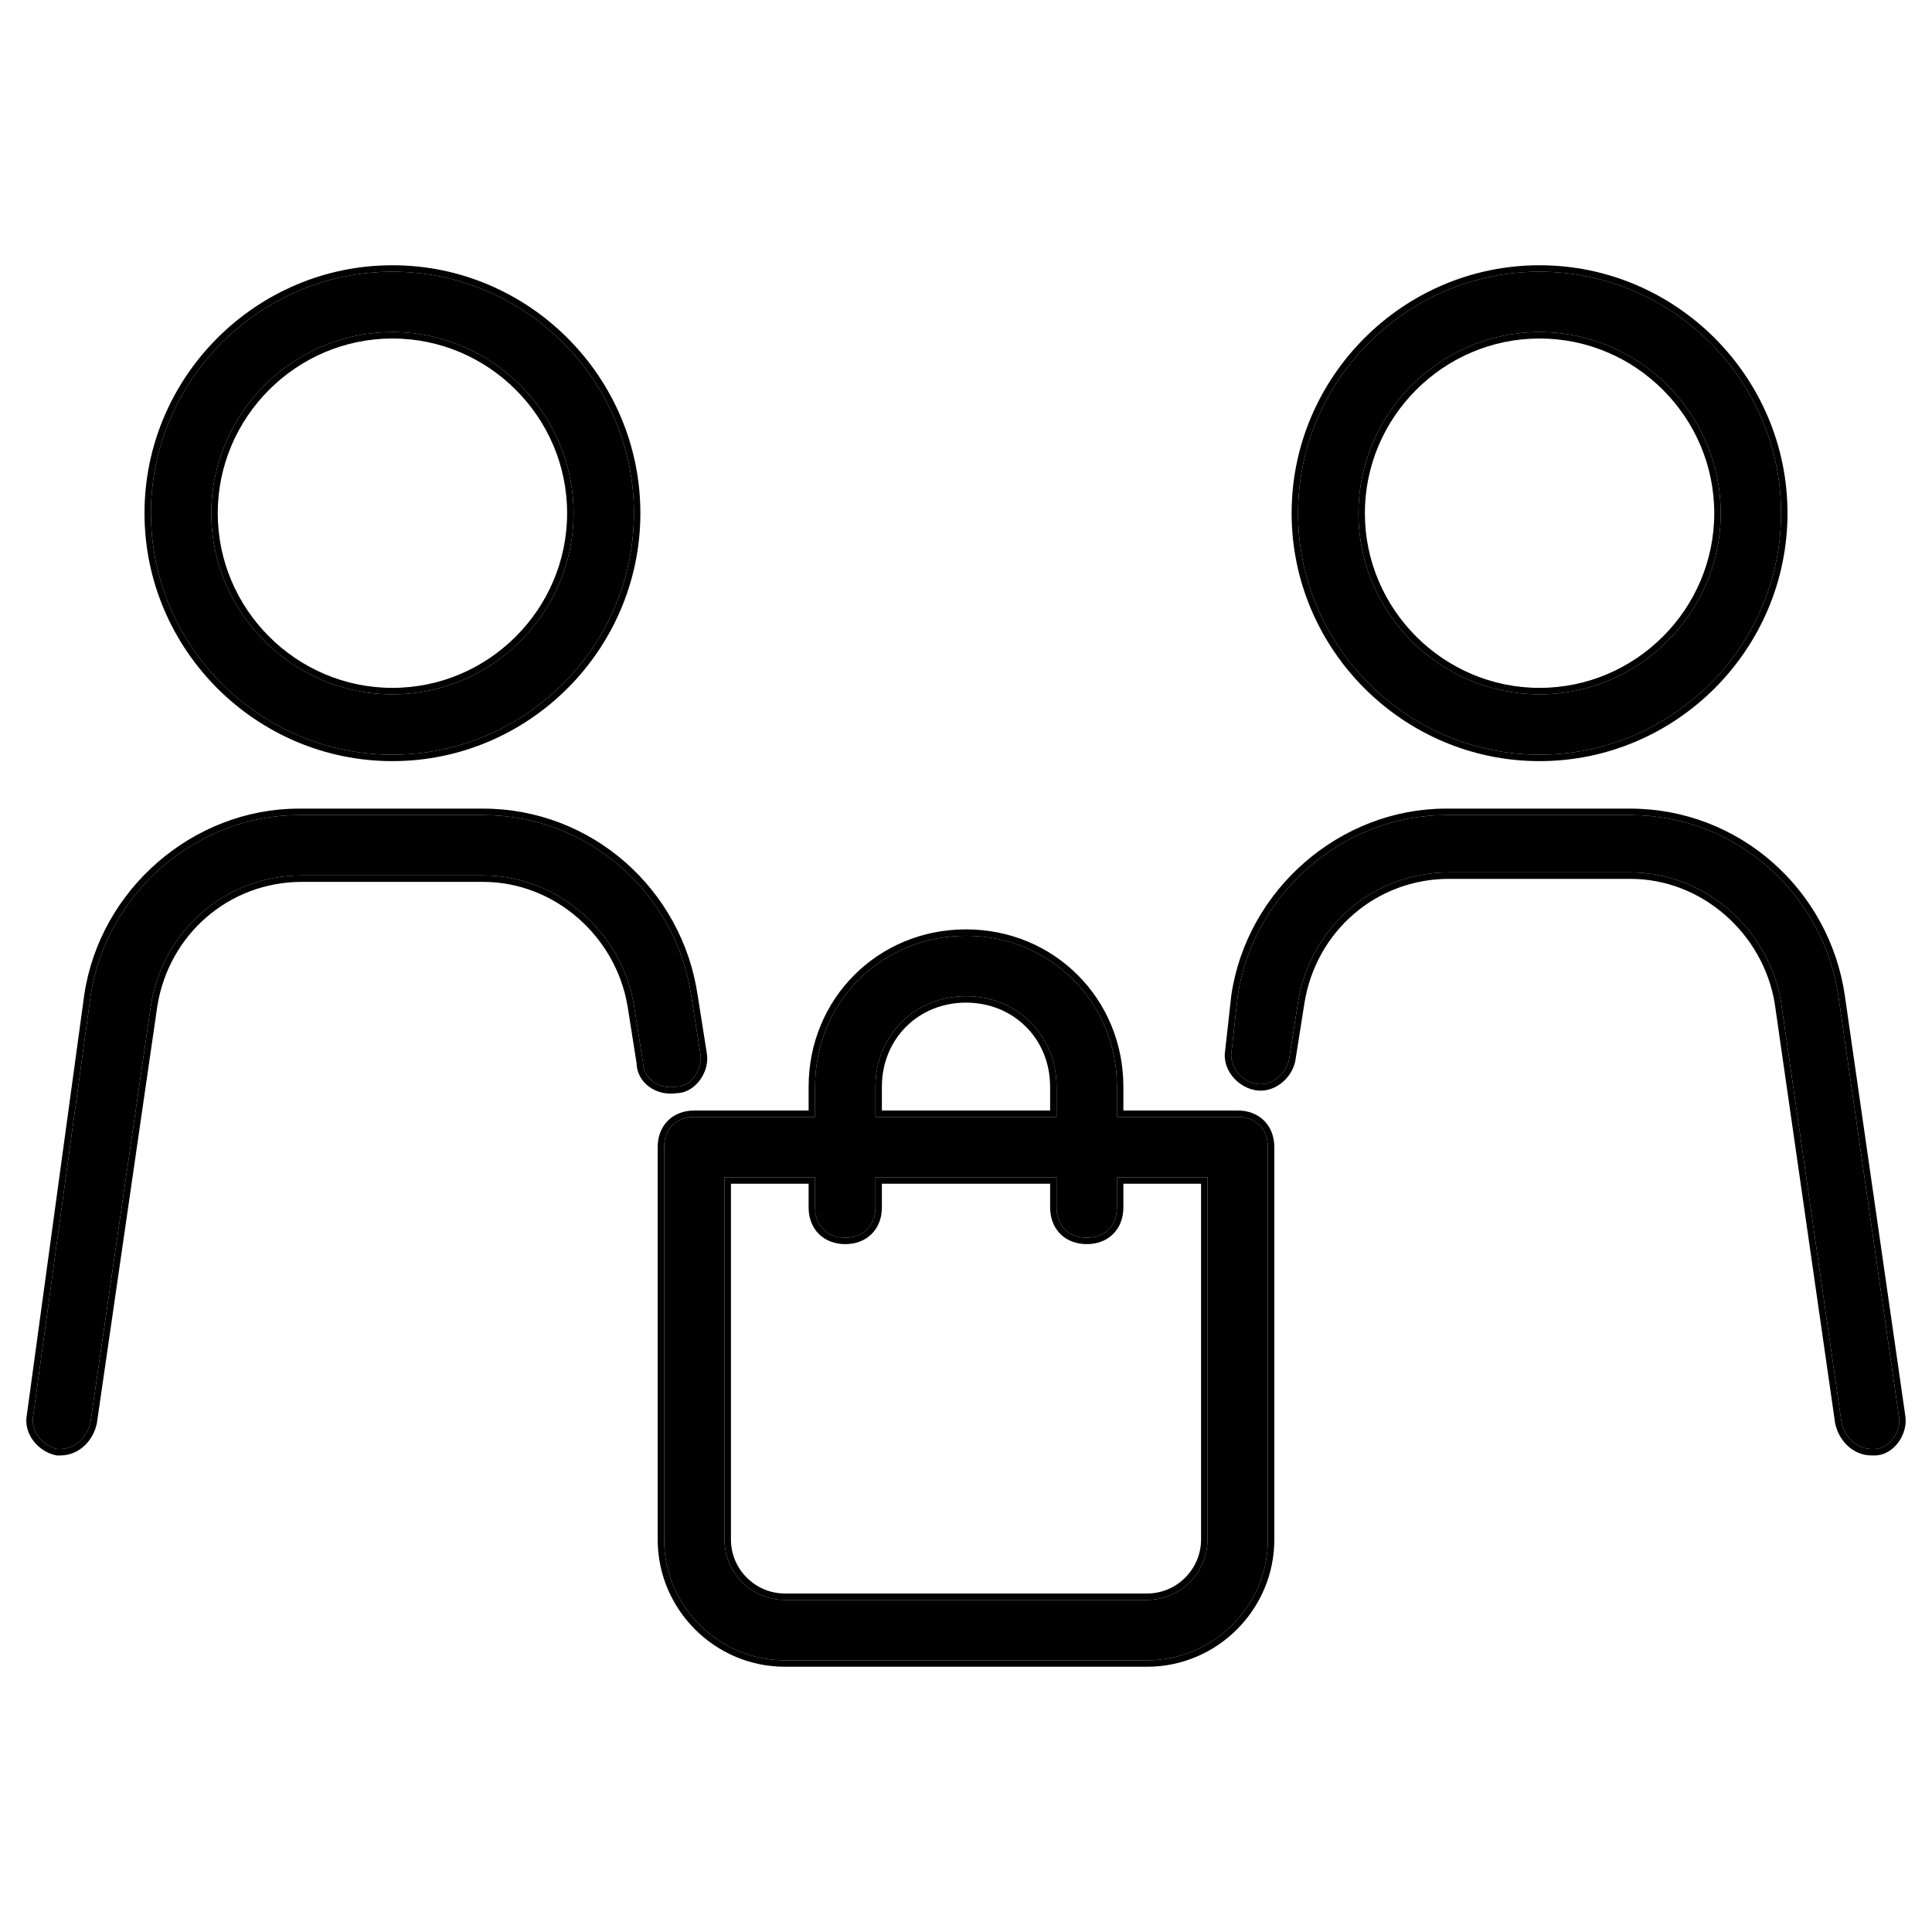 <?xml version="1.0" encoding="UTF-8"?> <svg xmlns="http://www.w3.org/2000/svg" width="150" height="150" viewBox="0 0 150 150" fill="none"><path d="M30.469 58.594C20.156 58.594 11.719 50.156 11.719 39.844C11.719 29.531 20.156 21.094 30.469 21.094C40.781 21.094 49.219 29.531 49.219 39.844C49.219 50.156 40.781 58.594 30.469 58.594ZM30.469 25.781C22.734 25.781 16.406 32.109 16.406 39.844C16.406 47.578 22.734 53.906 30.469 53.906C38.203 53.906 44.531 47.578 44.531 39.844C44.531 32.109 38.203 25.781 30.469 25.781Z" fill="black"></path><path d="M4.688 112.5H4.453C3.281 112.266 2.344 111.094 2.578 109.922L7.031 77.344C8.203 69.375 15.234 63.281 23.203 63.281H37.5C45.703 63.281 52.5 69.375 53.672 77.344L54.375 81.797C54.609 82.969 53.672 84.375 52.5 84.375C51.094 84.609 49.922 83.672 49.922 82.5L49.219 78.047C48.281 72.422 43.359 67.969 37.5 67.969H23.438C17.578 67.969 12.656 72.187 11.719 78.047L7.031 110.391C6.797 111.562 5.859 112.5 4.688 112.5Z" fill="black"></path><path d="M119.531 58.594C109.219 58.594 100.781 50.156 100.781 39.844C100.781 29.531 109.219 21.094 119.531 21.094C129.844 21.094 138.281 29.531 138.281 39.844C138.281 50.156 129.844 58.594 119.531 58.594ZM119.531 25.781C111.797 25.781 105.469 32.109 105.469 39.844C105.469 47.578 111.797 53.906 119.531 53.906C127.266 53.906 133.594 47.578 133.594 39.844C133.594 32.109 127.266 25.781 119.531 25.781Z" fill="black"></path><path d="M145.313 112.5C144.141 112.5 143.203 111.562 142.969 110.391L138.281 77.812C137.344 72.188 132.422 67.734 126.563 67.734H112.5C106.641 67.734 101.719 71.953 100.781 77.812L100.078 82.266C99.844 83.438 98.672 84.375 97.5 84.141C96.328 83.906 95.391 82.734 95.625 81.562L96.094 77.344C97.266 69.375 104.297 63.281 112.266 63.281H126.563C134.766 63.281 141.563 69.375 142.734 77.344L147.422 109.922C147.656 111.094 146.719 112.5 145.547 112.5H145.313Z" fill="black"></path><path d="M89.062 128.906H60.938C55.781 128.906 51.562 124.688 51.562 119.531V89.062C51.562 87.656 52.5 86.719 53.906 86.719H96.094C97.5 86.719 98.438 87.656 98.438 89.062V119.531C98.438 124.688 94.219 128.906 89.062 128.906ZM56.25 91.406V119.531C56.25 122.109 58.359 124.219 60.938 124.219H89.062C91.641 124.219 93.75 122.109 93.75 119.531V91.406H56.25Z" fill="black"></path><path d="M84.375 96.094C82.969 96.094 82.031 95.156 82.031 93.75V84.375C82.031 80.391 78.984 77.344 75 77.344C71.016 77.344 67.969 80.391 67.969 84.375V93.75C67.969 95.156 67.031 96.094 65.625 96.094C64.219 96.094 63.281 95.156 63.281 93.75V84.375C63.281 77.812 68.438 72.656 75 72.656C81.562 72.656 86.719 77.812 86.719 84.375V93.75C86.719 95.156 85.781 96.094 84.375 96.094Z" fill="black"></path><path fill-rule="evenodd" clip-rule="evenodd" d="M4.404 113L4.355 112.99C2.97 112.714 1.798 111.326 2.085 109.84L6.537 77.271C7.744 69.059 14.984 62.781 23.203 62.781H37.5C45.957 62.781 52.958 69.062 54.166 77.268C54.166 77.269 54.166 77.27 54.167 77.271L54.867 81.709C55.012 82.45 54.788 83.227 54.373 83.814C53.965 84.392 53.318 84.858 52.542 84.874C50.924 85.123 49.449 84.048 49.422 82.541L48.726 78.129C48.725 78.128 48.725 78.128 48.725 78.127C47.825 72.731 43.101 68.469 37.5 68.469H23.438C17.828 68.469 13.114 72.504 12.213 78.122C12.213 78.124 12.213 78.125 12.213 78.126L7.524 110.476L7.522 110.489C7.251 111.84 6.149 113 4.688 113H4.404ZM11.719 78.047C12.656 72.187 17.578 67.969 23.438 67.969H37.5C43.359 67.969 48.281 72.422 49.219 78.047L49.922 82.5C49.922 83.672 51.094 84.609 52.5 84.375C53.672 84.375 54.609 82.969 54.375 81.797L53.672 77.344C52.5 69.375 45.703 63.281 37.5 63.281H23.203C15.234 63.281 8.203 69.375 7.031 77.344L2.578 109.922C2.344 111.094 3.281 112.266 4.453 112.5H4.688C5.859 112.5 6.797 111.562 7.031 110.391L11.719 78.047ZM142.476 110.476L137.788 77.895C137.788 77.893 137.787 77.891 137.787 77.889C136.886 72.495 132.163 68.234 126.563 68.234H112.5C106.89 68.234 102.174 72.271 101.275 77.891L100.57 82.354L100.568 82.364C100.291 83.754 98.894 84.929 97.402 84.631C96.019 84.354 94.848 82.971 95.13 81.487L95.598 77.28L95.599 77.271C96.807 69.059 104.046 62.781 112.266 62.781H126.563C135.021 62.781 142.023 69.064 143.229 77.271L147.915 109.838C148.058 110.577 147.834 111.353 147.42 111.939C147.005 112.528 146.341 113 145.547 113H145.313C143.852 113 142.749 111.84 142.479 110.489L142.476 110.476ZM147.422 109.922L142.734 77.344C141.563 69.375 134.766 63.281 126.563 63.281H112.266C104.297 63.281 97.266 69.375 96.094 77.344L95.625 81.562C95.391 82.734 96.328 83.906 97.5 84.141C98.672 84.375 99.844 83.438 100.078 82.266L100.781 77.812C101.719 71.953 106.641 67.734 112.5 67.734H126.563C132.422 67.734 137.344 72.188 138.281 77.812L142.969 110.391C143.203 111.562 144.141 112.5 145.313 112.5H145.547C146.719 112.5 147.656 111.094 147.422 109.922ZM56.25 91.406V119.531C56.25 122.109 58.359 124.219 60.938 124.219H89.062C91.641 124.219 93.75 122.109 93.75 119.531V91.406H86.719V93.75C86.719 95.156 85.781 96.094 84.375 96.094C82.969 96.094 82.031 95.156 82.031 93.75V91.406H67.969V93.75C67.969 95.156 67.031 96.094 65.625 96.094C64.219 96.094 63.281 95.156 63.281 93.75V91.406H56.25ZM62.781 91.906H56.75V119.531C56.75 121.833 58.636 123.719 60.938 123.719H89.062C91.364 123.719 93.25 121.833 93.25 119.531V91.906H87.219V93.75C87.219 94.567 86.944 95.286 86.428 95.803C85.911 96.319 85.192 96.594 84.375 96.594C83.558 96.594 82.839 96.319 82.322 95.803C81.806 95.286 81.531 94.567 81.531 93.75V91.906H68.469V93.75C68.469 94.567 68.194 95.286 67.678 95.803C67.161 96.319 66.442 96.594 65.625 96.594C64.808 96.594 64.089 96.319 63.572 95.803C63.056 95.286 62.781 94.567 62.781 93.75V91.906ZM96.094 86.719C97.5 86.719 98.438 87.656 98.438 89.062V119.531C98.438 124.688 94.219 128.906 89.062 128.906H60.938C55.781 128.906 51.562 124.688 51.562 119.531V89.062C51.562 87.656 52.5 86.719 53.906 86.719H63.281V84.375C63.281 77.812 68.438 72.656 75 72.656C81.562 72.656 86.719 77.812 86.719 84.375V86.719H96.094ZM87.219 86.219H96.094C96.91 86.219 97.63 86.493 98.147 87.01C98.663 87.526 98.938 88.246 98.938 89.062V119.531C98.938 124.964 94.495 129.406 89.062 129.406H60.938C55.505 129.406 51.062 124.964 51.062 119.531V89.062C51.062 88.246 51.337 87.526 51.853 87.01C52.37 86.493 53.09 86.219 53.906 86.219H62.781V84.375C62.781 77.536 68.161 72.156 75 72.156C81.839 72.156 87.219 77.536 87.219 84.375V86.219ZM67.969 86.719H82.031V84.375C82.031 80.391 78.984 77.344 75 77.344C71.016 77.344 67.969 80.391 67.969 84.375V86.719ZM81.531 86.219V84.375C81.531 80.667 78.708 77.844 75 77.844C71.292 77.844 68.469 80.667 68.469 84.375V86.219H81.531ZM30.469 59.094C19.88 59.094 11.219 50.432 11.219 39.844C11.219 29.255 19.88 20.594 30.469 20.594C41.057 20.594 49.719 29.255 49.719 39.844C49.719 50.432 41.057 59.094 30.469 59.094ZM30.469 26.281C23.011 26.281 16.906 32.386 16.906 39.844C16.906 47.302 23.011 53.406 30.469 53.406C37.927 53.406 44.031 47.302 44.031 39.844C44.031 32.386 37.927 26.281 30.469 26.281ZM119.531 59.094C108.943 59.094 100.281 50.432 100.281 39.844C100.281 29.255 108.943 20.594 119.531 20.594C130.12 20.594 138.781 29.255 138.781 39.844C138.781 50.432 130.12 59.094 119.531 59.094ZM119.531 26.281C112.073 26.281 105.969 32.386 105.969 39.844C105.969 47.302 112.073 53.406 119.531 53.406C126.99 53.406 133.094 47.302 133.094 39.844C133.094 32.386 126.99 26.281 119.531 26.281ZM11.719 39.844C11.719 50.156 20.156 58.594 30.469 58.594C40.781 58.594 49.219 50.156 49.219 39.844C49.219 29.531 40.781 21.094 30.469 21.094C20.156 21.094 11.719 29.531 11.719 39.844ZM16.406 39.844C16.406 32.109 22.734 25.781 30.469 25.781C38.203 25.781 44.531 32.109 44.531 39.844C44.531 47.578 38.203 53.906 30.469 53.906C22.734 53.906 16.406 47.578 16.406 39.844ZM119.531 58.594C109.219 58.594 100.781 50.156 100.781 39.844C100.781 29.531 109.219 21.094 119.531 21.094C129.844 21.094 138.281 29.531 138.281 39.844C138.281 50.156 129.844 58.594 119.531 58.594ZM119.531 25.781C111.797 25.781 105.469 32.109 105.469 39.844C105.469 47.578 111.797 53.906 119.531 53.906C127.266 53.906 133.594 47.578 133.594 39.844C133.594 32.109 127.266 25.781 119.531 25.781Z" fill="black"></path></svg> 